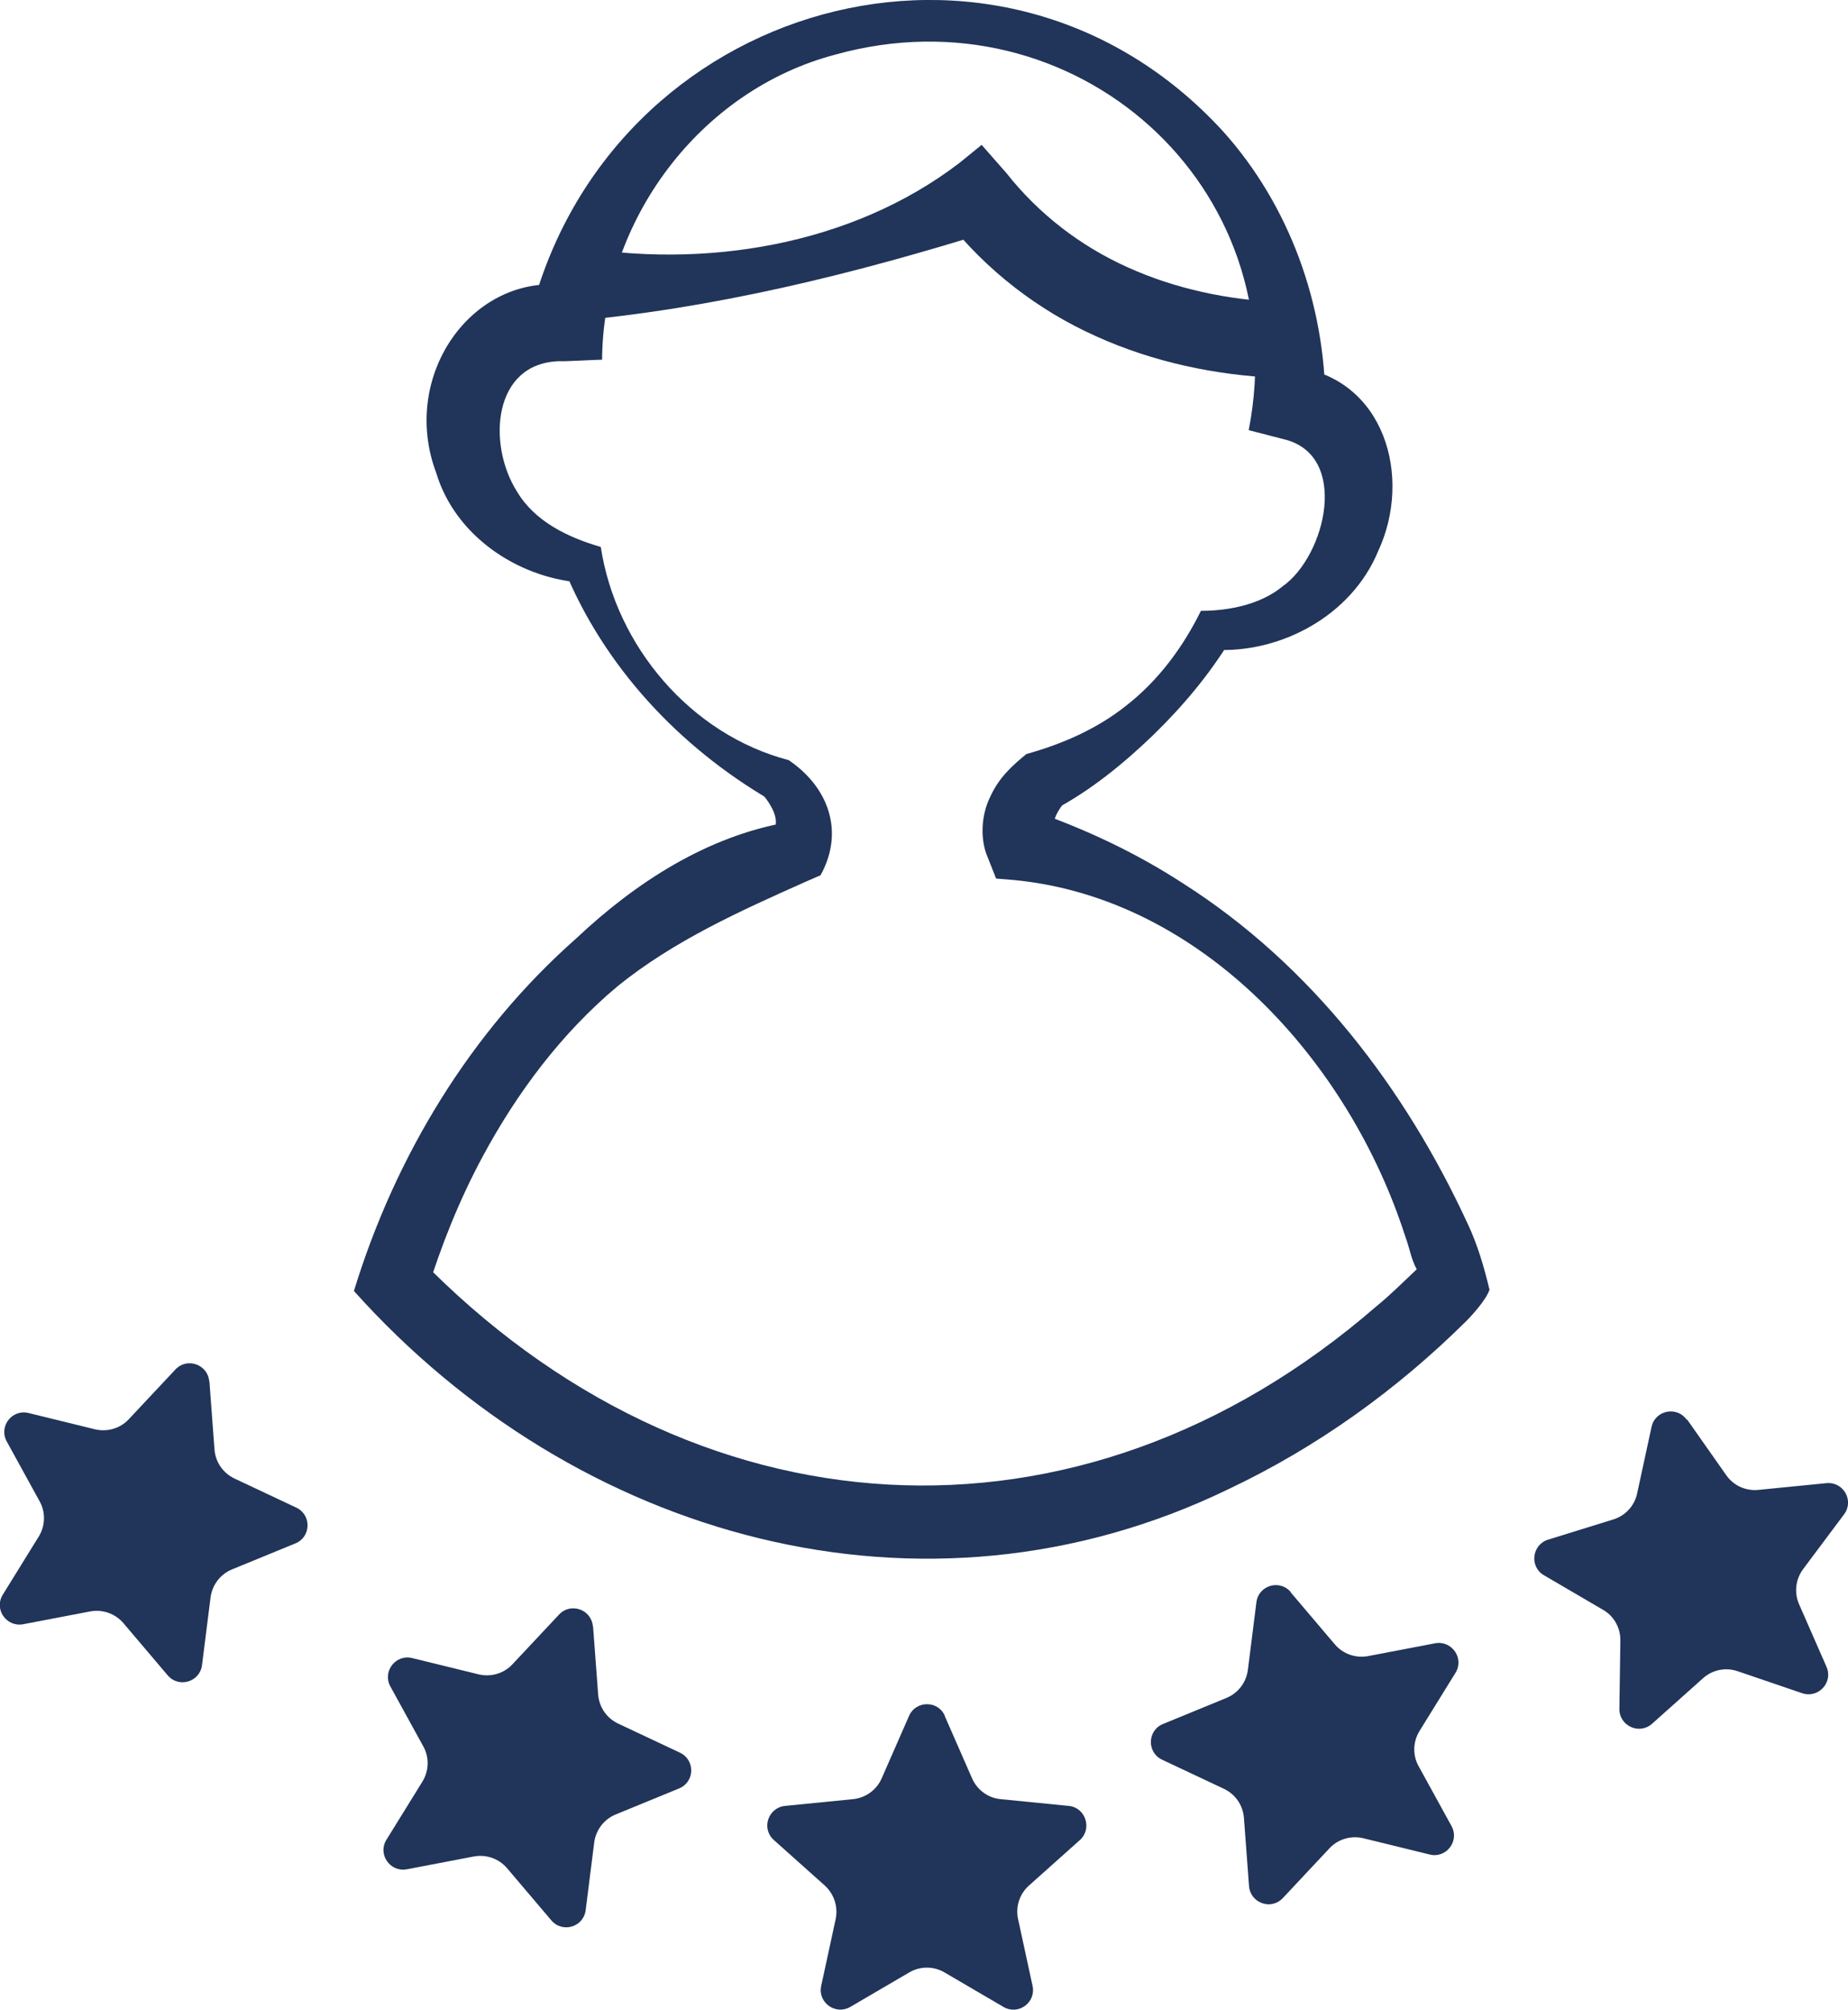 <?xml version="1.0" encoding="UTF-8"?>
<svg id="Laag_2" data-name="Laag 2" xmlns="http://www.w3.org/2000/svg" viewBox="0 0 112.52 122.36">
  <defs>
    <style>
      .cls-1 {
        fill: #213459;
      }
    </style>
  </defs>
  <g id="Laag_1-2" data-name="Laag 1">
    <g>
      <g>
        <path class="cls-1" d="M90.68,78.55c-.2.59-1.04,1.52-1.38,1.86-4.22,4.19-9.1,7.7-14.49,10.25-18.63,9.03-39.78,3-53.26-12.06,2.5-8.17,7.09-15.78,13.54-21.47,3.61-3.4,7.97-6.23,12.93-7.08,0,0-1.16.93-1.16.93.27-.36.39-.58.38-1.01-.02-.42-.3-.99-.74-1.52l.38.25c-5.54-3.24-10.11-8.12-12.55-14.1,0,0,.94.86.94.86-3.82-.33-7.57-2.87-8.71-6.67-2.22-5.89,2.16-12.18,7.98-11.42,0,0-2.27,1.9-2.27,1.9C37.04.06,60.94-6.8,74.48,8.01c4.01,4.47,6.22,10.5,6.22,16.66,0,0-1.86-2.33-1.86-2.33,5.46.69,7.18,6.7,5.07,11.22-1.63,3.95-5.97,6.24-10.03,6,0,0,1.05-.61,1.05-.61-1.31,2.14-2.92,4.06-4.71,5.8-1.8,1.73-3.78,3.36-6.08,4.58l.6-.39c-.5.66-.69,1.11-.47,1.73,0,0-1.59-1.38-1.59-1.38,3.35,1.15,6.49,2.63,9.36,4.5,7.75,4.93,13.49,12.42,17.31,20.69.61,1.28,1.02,2.69,1.35,4.08h0ZM86.45,77.56c-.52-.69-.58-1.48-.88-2.26-3.39-10.58-12.32-20.61-23.83-21.72,0,0-1.09-.09-1.09-.09l-.51-1.29c-.49-1.12-.38-2.58.12-3.62.56-1.25,1.35-1.94,2.23-2.67,2.16-.6,4.3-1.52,6.11-2.97,1.94-1.52,3.44-3.55,4.52-5.75,1.77,0,3.66-.41,4.96-1.48,2.65-1.85,4.14-8.05.04-8.98,0,0-2.09-.54-2.09-.54,2.92-14.88-10.64-26.9-25.15-22.87-8.28,2.17-14.17,10.11-14.22,18.58-.21-.01-2.36.12-2.55.09-4.14.07-4.44,5.1-2.63,7.94,1.07,1.81,3.09,2.79,5.1,3.37.92,6.04,5.48,11.42,11.44,12.98,2.37,1.6,3.44,4.3,1.94,7.01,0,0-.92.4-.92.4-3.97,1.77-8.02,3.59-11.43,6.35-3.41,2.85-6.13,6.48-8.23,10.39-1.41,2.62-2.52,5.4-3.4,8.25,0,0-.49-2.11-.49-2.11,16.63,17.14,40.17,18.72,58.33,2.95.82-.66,1.64-1.49,2.41-2.21.2-.2.08-.09.1-.03,0,.07.04.17.12.26h0Z"/>
        <path class="cls-1" d="M77.77,23.01c-3.75-.17-7.53-.95-11.04-2.54-3.51-1.57-6.69-4.02-9.08-7.07,0,0,2.85.63,2.85.63-8.52,2.66-17.03,4.77-25.93,5.55,0,0,.17-4.61.17-4.61,8.07,1.44,17.09,0,23.69-5.06,0,0,1.34-1.09,1.34-1.09l1.51,1.72c1.95,2.47,4.48,4.43,7.37,5.73,2.89,1.31,6.09,1.99,9.34,2.13,0,0-.2,4.61-.2,4.61h0Z"/>
      </g>
      <g>
        <path class="cls-1" d="M36.11,99.02l.31,4.15c.06.77.52,1.44,1.22,1.77l3.76,1.77c.94.44.91,1.79-.06,2.18l-3.85,1.58c-.71.29-1.21.94-1.31,1.71l-.52,4.12c-.13,1.03-1.42,1.41-2.09.62l-2.69-3.17c-.5-.59-1.27-.86-2.03-.72l-4.08.78c-1.02.19-1.79-.92-1.24-1.8l2.19-3.54c.4-.65.43-1.48.05-2.15l-2-3.64c-.5-.91.32-1.98,1.33-1.73l4.04.99c.75.18,1.54-.05,2.06-.61l2.84-3.03c.71-.76,1.98-.31,2.06.73Z"/>
        <path class="cls-1" d="M57.52,104.47l1.67,3.81c.31.7.97,1.19,1.74,1.26l4.14.41c1.03.1,1.45,1.39.68,2.08l-3.1,2.77c-.57.51-.83,1.29-.66,2.05l.88,4.06c.22,1.01-.87,1.81-1.77,1.28l-3.59-2.1c-.66-.39-1.49-.39-2.15,0l-3.59,2.1c-.9.52-1.99-.27-1.77-1.28l.88-4.06c.16-.75-.09-1.53-.66-2.05l-3.1-2.77c-.78-.69-.36-1.97.68-2.08l4.14-.41c.77-.08,1.43-.56,1.74-1.26l1.67-3.81c.42-.95,1.77-.95,2.18,0Z"/>
        <path class="cls-1" d="M102.72,86.42l2.39,3.4c.44.63,1.19.97,1.96.89l4.14-.41c1.03-.1,1.7,1.07,1.07,1.9l-2.49,3.33c-.46.62-.56,1.43-.25,2.14l1.67,3.81c.42.95-.49,1.94-1.48,1.61l-3.93-1.34c-.73-.25-1.53-.09-2.11.43l-3.1,2.77c-.78.69-2,.13-1.99-.91l.06-4.16c.01-.77-.39-1.49-1.06-1.87l-3.59-2.1c-.9-.52-.74-1.86.25-2.17l3.97-1.23c.74-.23,1.29-.83,1.45-1.58l.88-4.06c.22-1.01,1.54-1.28,2.14-.43Z"/>
        <path class="cls-1" d="M78.58,96.94l2.69,3.17c.5.59,1.27.86,2.03.72l4.08-.78c1.02-.19,1.79.92,1.24,1.8l-2.19,3.54c-.4.65-.43,1.48-.05,2.15l2,3.64c.5.91-.32,1.98-1.33,1.73l-4.04-.99c-.75-.18-1.54.05-2.06.61l-2.84,3.03c-.71.76-1.98.31-2.06-.73l-.31-4.15c-.06-.77-.52-1.44-1.22-1.77l-3.76-1.77c-.94-.44-.91-1.79.06-2.18l3.85-1.58c.71-.29,1.21-.94,1.31-1.71l.52-4.12c.13-1.03,1.42-1.41,2.09-.62Z"/>
        <path class="cls-1" d="M12.75,84.1l.31,4.15c.06.77.52,1.44,1.22,1.77l3.76,1.77c.94.44.91,1.79-.06,2.18l-3.85,1.58c-.71.29-1.21.94-1.31,1.71l-.52,4.12c-.13,1.03-1.42,1.41-2.09.62l-2.69-3.17c-.5-.59-1.27-.86-2.03-.72l-4.08.78c-1.02.19-1.79-.92-1.24-1.8l2.19-3.54c.4-.65.43-1.48.05-2.15l-2-3.64c-.5-.91.32-1.98,1.33-1.73l4.04.99c.75.18,1.54-.05,2.06-.61l2.84-3.03c.71-.76,1.98-.31,2.06.73Z"/>
      </g>
    </g>
  </g>
</svg>